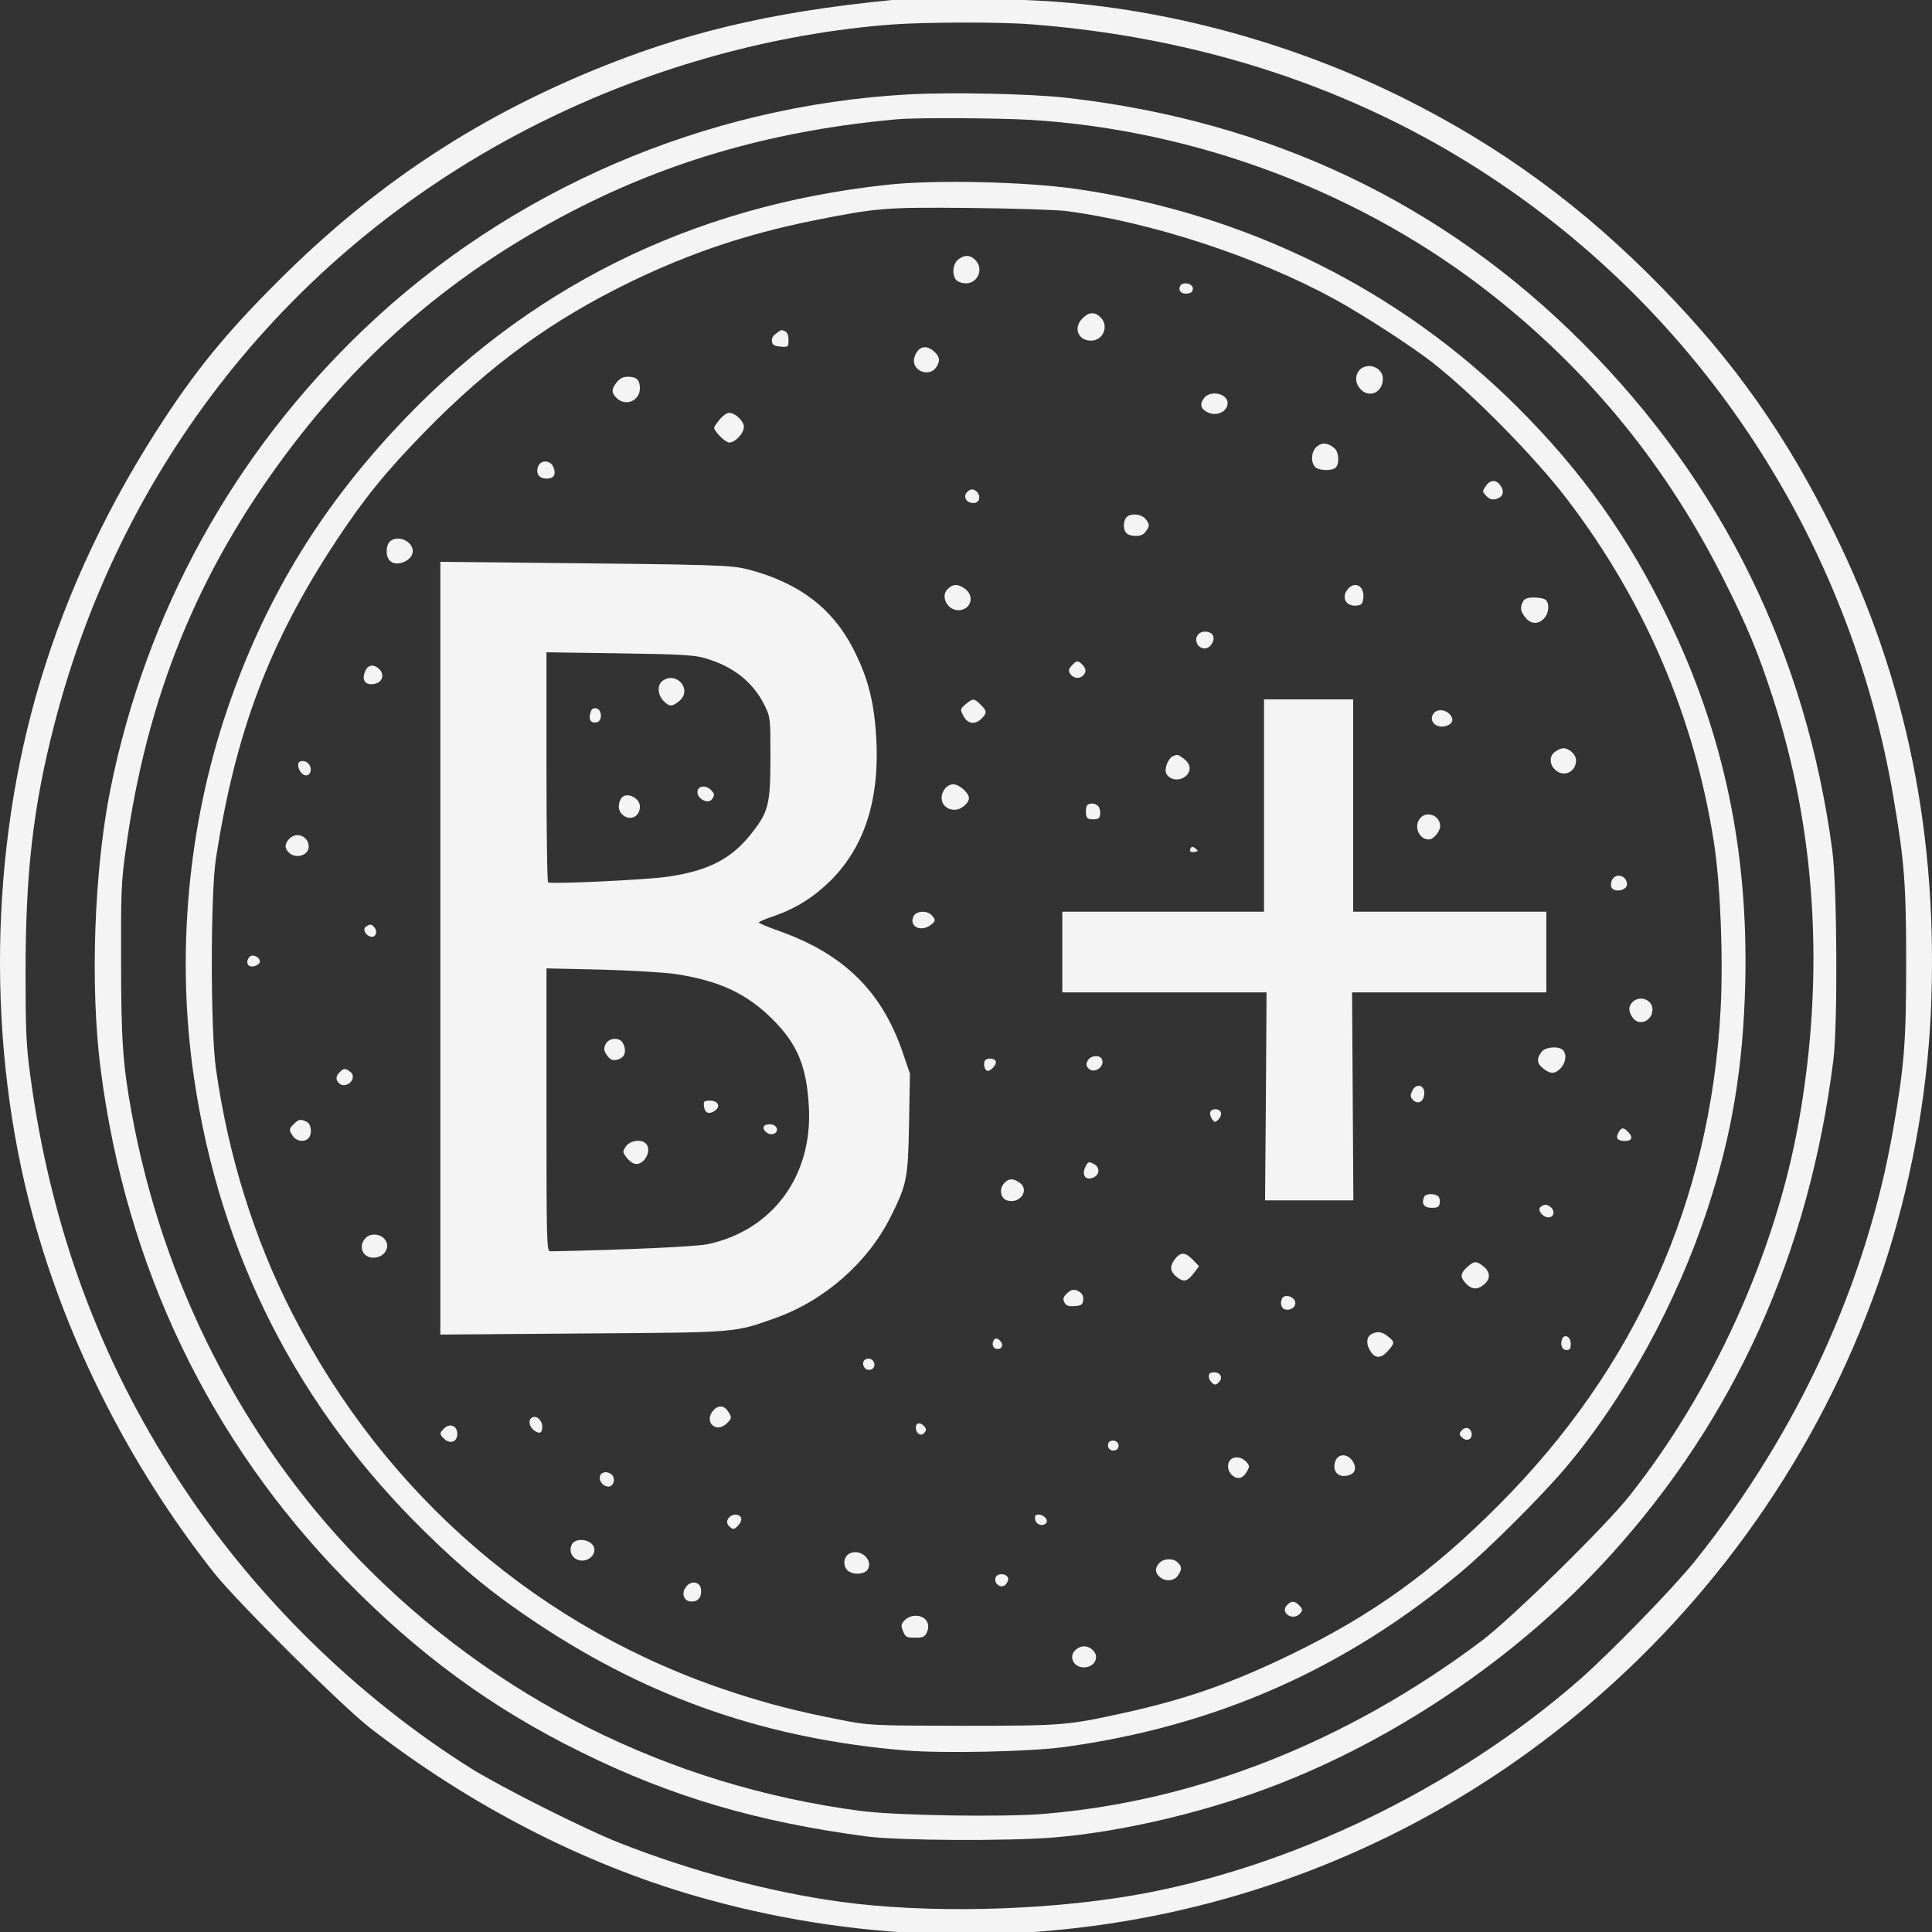 <svg width="48" height="48" viewBox="0 0 48 48" fill="none" xmlns="http://www.w3.org/2000/svg">
<rect x="0" y="0" width="48" height="48" fill="#333333" stroke="none"/>
<g clip-path="url(#clip0_2_467)">
<path d="M22.701 -0.049C19.579 0.22 17.354 0.705 15.059 1.617C12 2.83 9.479 4.471 7.148 6.749C5.772 8.099 4.996 9.022 4.11 10.362C2.718 12.472 1.684 14.655 0.999 16.928C-0.267 21.126 -0.331 25.979 0.814 30.203C1.668 33.352 3.24 36.442 5.302 39.058C5.882 39.791 8.498 42.391 9.2 42.935C11.673 44.849 14.463 46.289 17.264 47.101C25.054 49.358 33.371 47.576 39.499 42.328C42.864 39.449 45.391 35.704 46.783 31.537C47.458 29.507 47.869 27.308 47.97 25.187C48.17 20.82 47.379 16.891 45.559 13.21C44.383 10.826 43.107 9.012 41.293 7.15C39.346 5.151 37.305 3.653 34.885 2.445C32.137 1.074 29.03 0.225 26.05 0.03C25.143 -0.028 23.055 -0.076 22.701 -0.049ZM25.634 0.605C29.827 0.932 33.635 2.182 36.92 4.323C42.279 7.809 45.95 13.421 47.036 19.776C47.316 21.406 47.358 21.965 47.358 23.943C47.358 25.91 47.31 26.474 47.036 28.056C46.371 31.88 44.668 35.588 42.115 38.779C41.577 39.449 40.037 41.031 39.262 41.716C36.166 44.432 32.021 46.431 28.118 47.096C25.845 47.481 22.991 47.539 20.882 47.249C19.12 47.006 17.174 46.489 15.397 45.788C14.532 45.45 12.47 44.411 11.705 43.937C8.852 42.144 6.294 39.628 4.443 36.78C2.459 33.747 1.252 30.451 0.751 26.712C0.65 25.973 0.635 25.593 0.635 24.18C0.635 21.696 0.819 20.061 1.347 18.009C3.061 11.343 7.48 5.921 13.656 2.931C16.314 1.639 19.289 0.826 22.148 0.61C22.986 0.547 24.848 0.542 25.634 0.605Z" fill="#F4F4F4"/>
<path d="M22.57 2.345C17.517 2.625 12.675 4.713 9.047 8.173C5.803 11.269 3.636 15.193 2.744 19.602C2.338 21.627 2.233 24.502 2.502 26.574C3.129 31.463 5.202 35.788 8.567 39.232C10.397 41.105 12.216 42.439 14.447 43.536C16.668 44.633 18.793 45.261 21.515 45.624C22.327 45.73 25.006 45.746 26.188 45.651C27.923 45.508 30.085 44.992 31.852 44.29C34.879 43.093 37.828 41.052 40.006 38.647C43.107 35.229 44.942 31.147 45.549 26.342C45.66 25.451 45.644 22.028 45.522 21.121C44.868 16.237 42.796 12.013 39.341 8.542C35.866 5.051 31.562 3.005 26.499 2.43C25.618 2.329 23.63 2.287 22.57 2.345ZM25.602 2.978C29.748 3.231 33.888 4.803 37.094 7.345C39.536 9.275 41.43 11.612 42.838 14.423C43.402 15.541 43.687 16.227 44.04 17.318C45.116 20.61 45.343 24.227 44.689 27.872C44.114 31.11 42.569 34.533 40.491 37.154C39.895 37.914 37.532 40.229 36.804 40.772C33.461 43.278 29.742 44.749 25.94 45.065C24.938 45.15 22.264 45.108 21.383 44.992C16.599 44.364 12.238 42.17 8.904 38.726C6.009 35.73 4.036 31.859 3.272 27.656C3.055 26.474 3.008 25.847 3.008 23.864C3.003 22.192 3.013 21.896 3.124 21.116C3.641 17.345 4.896 14.244 7.106 11.28C9.026 8.706 11.32 6.754 14.178 5.267C16.663 3.975 19.284 3.231 22.306 2.962C22.78 2.92 24.79 2.931 25.602 2.978Z" fill="#F4F4F4"/>
<path d="M22.032 4.592C17.153 5.12 13.044 7.171 9.785 10.694C7.865 12.767 6.557 14.961 5.65 17.614C4.664 20.509 4.369 23.737 4.822 26.791C5.471 31.184 7.407 34.981 10.576 38.077C11.557 39.037 12.285 39.628 13.366 40.345C16.167 42.202 19.078 43.204 22.485 43.489C23.429 43.568 25.602 43.52 26.446 43.404C30.206 42.887 33.418 41.468 36.309 39.048C36.994 38.473 38.265 37.207 38.872 36.495C40.359 34.744 41.662 32.371 42.432 30.008C43.033 28.178 43.307 26.511 43.36 24.439C43.439 21.142 42.827 18.236 41.456 15.399C40.459 13.337 39.315 11.728 37.711 10.125C34.79 7.203 30.966 5.309 26.762 4.698C25.502 4.513 23.208 4.46 22.032 4.592ZM26.472 5.241C28.593 5.515 31.24 6.38 33.17 7.44C33.856 7.815 35.085 8.611 35.596 9.012C36.593 9.792 38.128 11.348 38.93 12.398C40.871 14.94 42.099 17.82 42.585 20.947C42.743 21.981 42.817 23.795 42.748 25.082C42.495 29.834 40.633 33.99 37.231 37.397C35.575 39.058 34.109 40.113 32.116 41.084C30.597 41.822 29.484 42.212 27.933 42.555C26.52 42.866 26.414 42.877 23.914 42.877C21.625 42.871 21.62 42.871 20.882 42.729C19.785 42.513 19.126 42.344 18.218 42.049C13.456 40.498 9.595 37.181 7.269 32.645C6.32 30.794 5.671 28.721 5.365 26.553C5.228 25.588 5.228 22.208 5.365 21.332C5.851 18.183 6.695 15.953 8.335 13.463C9.047 12.382 9.579 11.728 10.545 10.736C12.185 9.059 13.709 7.952 15.697 6.987C17.185 6.275 18.53 5.821 20.191 5.483C21.789 5.162 21.995 5.146 24.125 5.167C25.186 5.178 26.24 5.214 26.472 5.241Z" fill="#F4F4F4"/>
<path d="M23.804 6.449C23.672 6.559 23.645 6.823 23.756 6.955C23.793 7.002 23.899 7.039 23.999 7.039C24.299 7.039 24.447 6.675 24.231 6.459C24.099 6.327 23.962 6.327 23.804 6.449Z" fill="#F4F4F4"/>
<path d="M29.315 7.118C29.268 7.234 29.363 7.314 29.51 7.292C29.595 7.282 29.637 7.24 29.637 7.171C29.637 7.034 29.363 6.987 29.315 7.118Z" fill="#F4F4F4"/>
<path d="M26.894 7.91C26.657 8.142 26.784 8.463 27.105 8.463C27.411 8.463 27.559 8.099 27.343 7.883C27.2 7.741 27.047 7.751 26.894 7.91Z" fill="#F4F4F4"/>
<path d="M19.284 8.284C19.205 8.337 19.168 8.41 19.178 8.479C19.189 8.569 19.236 8.6 19.395 8.611C19.584 8.627 19.59 8.621 19.59 8.447C19.59 8.326 19.558 8.252 19.505 8.231C19.4 8.189 19.421 8.184 19.284 8.284Z" fill="#F4F4F4"/>
<path d="M22.786 8.737C22.675 8.896 22.68 9.059 22.796 9.165C22.933 9.291 23.155 9.275 23.25 9.138C23.366 8.975 23.355 8.869 23.213 8.737C23.055 8.59 22.886 8.59 22.786 8.737Z" fill="#F4F4F4"/>
<path d="M33.814 9.159C33.672 9.275 33.65 9.481 33.777 9.639C33.993 9.914 34.357 9.766 34.357 9.407C34.357 9.149 34.03 9.001 33.814 9.159Z" fill="#F4F4F4"/>
<path d="M15.323 9.497C15.186 9.671 15.186 9.755 15.318 9.887C15.539 10.109 15.898 9.961 15.898 9.645C15.898 9.439 15.813 9.36 15.602 9.36C15.481 9.36 15.397 9.402 15.323 9.497Z" fill="#F4F4F4"/>
<path d="M29.901 9.908C29.795 10.061 29.843 10.177 30.032 10.256C30.233 10.341 30.475 10.23 30.497 10.046C30.539 9.782 30.059 9.666 29.901 9.908Z" fill="#F4F4F4"/>
<path d="M17.881 10.42C17.807 10.51 17.744 10.599 17.744 10.626C17.744 10.721 18.023 10.995 18.118 10.995C18.266 10.995 18.482 10.763 18.482 10.605C18.482 10.462 18.266 10.257 18.113 10.257C18.06 10.257 17.955 10.33 17.881 10.42Z" fill="#F4F4F4"/>
<path d="M32.722 11.09C32.585 11.2 32.553 11.464 32.669 11.596C32.749 11.696 33.097 11.707 33.186 11.617C33.281 11.522 33.265 11.232 33.16 11.142C32.996 11 32.854 10.984 32.722 11.09Z" fill="#F4F4F4"/>
<path d="M13.371 11.585C13.303 11.765 13.393 11.891 13.582 11.891C13.767 11.891 13.825 11.781 13.746 11.596C13.667 11.427 13.435 11.422 13.371 11.585Z" fill="#F4F4F4"/>
<path d="M36.91 12.081C36.825 12.208 36.825 12.218 36.931 12.324C37.005 12.403 37.073 12.424 37.168 12.398C37.337 12.355 37.385 12.224 37.284 12.071C37.179 11.907 37.021 11.912 36.91 12.081Z" fill="#F4F4F4"/>
<path d="M24.015 12.24C23.925 12.35 24.015 12.498 24.183 12.498C24.326 12.498 24.378 12.35 24.284 12.234C24.199 12.134 24.104 12.134 24.015 12.24Z" fill="#F4F4F4"/>
<path d="M27.986 12.851C27.949 12.888 27.923 12.978 27.923 13.052C27.923 13.236 28.012 13.315 28.223 13.315C28.35 13.315 28.419 13.278 28.482 13.184C28.561 13.062 28.561 13.041 28.482 12.92C28.387 12.772 28.102 12.735 27.986 12.851Z" fill="#F4F4F4"/>
<path d="M9.706 13.437C9.59 13.521 9.569 13.796 9.674 13.917C9.827 14.107 10.255 13.938 10.255 13.695C10.255 13.453 9.906 13.289 9.706 13.437Z" fill="#F4F4F4"/>
<path d="M10.94 23.558V33.157L14.463 33.13C18.35 33.104 18.234 33.114 19.268 32.745C20.481 32.313 21.557 31.369 22.121 30.245C22.533 29.422 22.559 29.291 22.585 27.919L22.607 26.675L22.438 26.179C21.921 24.639 20.971 23.7 19.342 23.125C19.073 23.03 18.851 22.935 18.851 22.919C18.851 22.904 19.009 22.83 19.21 22.767C19.785 22.566 20.217 22.292 20.65 21.865C21.531 20.973 21.895 19.734 21.752 18.073C21.683 17.308 21.531 16.765 21.188 16.1C20.676 15.109 19.843 14.476 18.593 14.149C18.16 14.038 17.86 14.027 13.039 13.98L10.94 13.959V23.558ZM17.501 16.348C18.208 16.548 18.709 16.944 18.994 17.519C19.141 17.825 19.141 17.835 19.141 18.827C19.141 19.982 19.094 20.172 18.667 20.71C18.176 21.337 17.601 21.633 16.599 21.78C16.077 21.859 13.714 21.97 13.619 21.923C13.593 21.912 13.577 20.625 13.577 19.054V16.206L15.386 16.232C16.868 16.253 17.248 16.274 17.501 16.348ZM16.794 24.201C17.876 24.37 18.545 24.681 19.189 25.319C19.811 25.936 20.043 26.495 20.096 27.503C20.191 29.212 19.199 30.562 17.591 30.91C17.306 30.973 15.555 31.052 13.672 31.089C13.582 31.089 13.577 30.889 13.577 27.571V24.059L14.938 24.09C15.687 24.111 16.515 24.159 16.794 24.201Z" fill="#F4F4F4"/>
<path d="M16.457 16.918C16.325 17.018 16.336 17.25 16.478 17.408C16.631 17.561 16.689 17.566 16.868 17.424C17.216 17.15 16.816 16.659 16.457 16.918Z" fill="#F4F4F4"/>
<path d="M14.664 17.725C14.621 17.888 14.685 17.973 14.822 17.946C14.975 17.92 14.959 17.619 14.811 17.598C14.727 17.587 14.69 17.619 14.664 17.725Z" fill="#F4F4F4"/>
<path d="M17.338 19.623C17.264 19.813 17.591 20.014 17.696 19.845C17.76 19.75 17.754 19.718 17.659 19.623C17.554 19.512 17.38 19.518 17.338 19.623Z" fill="#F4F4F4"/>
<path d="M15.423 19.85C15.344 20.003 15.36 20.145 15.465 20.24C15.65 20.409 15.898 20.293 15.898 20.04C15.898 19.803 15.529 19.655 15.423 19.85Z" fill="#F4F4F4"/>
<path d="M15.043 25.947C14.996 26.047 15.001 26.1 15.075 26.211C15.17 26.353 15.265 26.374 15.428 26.29C15.539 26.226 15.56 26.073 15.476 25.915C15.392 25.762 15.123 25.778 15.043 25.947Z" fill="#F4F4F4"/>
<path d="M17.491 27.487C17.506 27.656 17.622 27.698 17.765 27.592C17.913 27.487 17.839 27.345 17.638 27.345C17.491 27.345 17.475 27.36 17.491 27.487Z" fill="#F4F4F4"/>
<path d="M18.983 27.977C18.93 28.062 19.062 28.194 19.189 28.178C19.358 28.151 19.337 27.956 19.157 27.935C19.083 27.925 19.004 27.946 18.983 27.977Z" fill="#F4F4F4"/>
<path d="M15.55 28.484C15.465 28.61 15.465 28.626 15.566 28.758C15.624 28.837 15.719 28.906 15.782 28.916C16.009 28.953 16.209 28.573 16.046 28.41C15.93 28.294 15.645 28.336 15.55 28.484Z" fill="#F4F4F4"/>
<path d="M23.54 14.639C23.361 14.819 23.54 15.161 23.809 15.161C24.11 15.161 24.226 14.824 23.988 14.639C23.809 14.502 23.682 14.497 23.54 14.639Z" fill="#F4F4F4"/>
<path d="M33.498 14.623C33.308 14.829 33.434 15.077 33.708 15.045C33.835 15.03 33.856 15.003 33.872 14.845C33.898 14.565 33.672 14.434 33.498 14.623Z" fill="#F4F4F4"/>
<path d="M37.838 14.945C37.759 15.098 37.775 15.182 37.896 15.341C38.028 15.509 38.218 15.52 38.365 15.362C38.481 15.235 38.502 15.003 38.408 14.908C38.371 14.871 38.244 14.845 38.117 14.845C37.949 14.845 37.88 14.871 37.838 14.945Z" fill="#F4F4F4"/>
<path d="M29.779 15.752C29.647 15.884 29.748 16.111 29.932 16.111C30.075 16.111 30.196 15.905 30.133 15.784C30.075 15.678 29.874 15.657 29.779 15.752Z" fill="#F4F4F4"/>
<path d="M26.625 16.538C26.552 16.617 26.541 16.665 26.583 16.733C26.657 16.849 26.799 16.875 26.894 16.796C26.994 16.712 26.994 16.612 26.889 16.512C26.784 16.401 26.747 16.406 26.625 16.538Z" fill="#F4F4F4"/>
<path d="M9.094 16.633C8.962 16.886 9.068 17.05 9.326 16.986C9.5 16.944 9.553 16.765 9.432 16.633C9.316 16.506 9.168 16.506 9.094 16.633Z" fill="#F4F4F4"/>
<path d="M23.988 17.498C23.851 17.619 23.851 17.624 23.936 17.788C24.041 17.988 24.226 18.015 24.389 17.851C24.526 17.714 24.521 17.661 24.363 17.508C24.204 17.345 24.168 17.345 23.988 17.498Z" fill="#F4F4F4"/>
<path d="M31.404 20.013V22.651H28.898H26.393V23.653V24.655H28.93H31.467L31.451 27.239L31.43 29.823H32.527H33.624L33.608 27.239L33.592 24.655H36.008H38.418V23.653V22.651H36.019H33.619V20.013V17.376H32.511H31.404V20.013Z" fill="#F4F4F4"/>
<path d="M35.623 17.719C35.48 17.893 35.665 18.104 35.908 18.041C36.092 17.994 36.135 17.872 36.019 17.746C35.908 17.624 35.713 17.608 35.623 17.719Z" fill="#F4F4F4"/>
<path d="M38.64 18.674C38.492 18.774 38.487 18.974 38.629 19.117C38.835 19.323 39.157 19.191 39.157 18.89C39.157 18.748 38.988 18.59 38.84 18.59C38.793 18.59 38.703 18.626 38.64 18.674Z" fill="#F4F4F4"/>
<path d="M29.146 18.785C29.025 18.832 28.914 19.107 28.978 19.223C29.057 19.37 29.268 19.412 29.426 19.307C29.6 19.191 29.6 18.996 29.421 18.859C29.273 18.743 29.257 18.737 29.146 18.785Z" fill="#F4F4F4"/>
<path d="M7.407 19.001C7.407 19.149 7.538 19.296 7.639 19.259C7.739 19.223 7.749 19.059 7.66 18.969C7.565 18.874 7.407 18.89 7.407 19.001Z" fill="#F4F4F4"/>
<path d="M23.471 19.602C23.297 19.845 23.434 20.119 23.719 20.119C23.878 20.119 24.073 19.956 24.073 19.829C24.073 19.697 23.83 19.486 23.682 19.486C23.608 19.486 23.519 19.534 23.471 19.602Z" fill="#F4F4F4"/>
<path d="M26.994 20.035C26.979 20.077 26.973 20.167 26.984 20.235C26.994 20.33 27.031 20.356 27.158 20.356C27.285 20.356 27.322 20.33 27.332 20.235C27.343 20.167 27.322 20.077 27.29 20.035C27.206 19.94 27.031 19.94 26.994 20.035Z" fill="#F4F4F4"/>
<path d="M35.291 20.32C35.111 20.515 35.248 20.857 35.502 20.857C35.612 20.857 35.781 20.657 35.781 20.525C35.781 20.267 35.459 20.135 35.291 20.32Z" fill="#F4F4F4"/>
<path d="M7.18 20.847C7.064 20.973 7.069 21.084 7.185 21.189C7.359 21.348 7.67 21.247 7.67 21.037C7.67 20.768 7.354 20.652 7.18 20.847Z" fill="#F4F4F4"/>
<path d="M29.584 21.068C29.537 21.148 29.579 21.19 29.695 21.163C29.774 21.148 29.779 21.142 29.7 21.079C29.642 21.031 29.61 21.026 29.584 21.068Z" fill="#F4F4F4"/>
<path d="M40.053 21.854C40.027 21.912 40.016 21.997 40.032 22.039C40.09 22.186 40.422 22.128 40.422 21.97C40.422 21.759 40.153 21.675 40.053 21.854Z" fill="#F4F4F4"/>
<path d="M22.701 22.756C22.57 23.004 22.86 23.168 23.113 22.988C23.25 22.893 23.255 22.846 23.144 22.735C23.028 22.614 22.77 22.63 22.701 22.756Z" fill="#F4F4F4"/>
<path d="M9.094 23.02C8.999 23.078 9.078 23.247 9.221 23.273C9.332 23.294 9.39 23.146 9.305 23.046C9.231 22.956 9.2 22.951 9.094 23.02Z" fill="#F4F4F4"/>
<path d="M6.204 23.769C6.125 23.848 6.125 23.953 6.193 23.996C6.273 24.048 6.457 23.969 6.457 23.89C6.457 23.779 6.278 23.695 6.204 23.769Z" fill="#F4F4F4"/>
<path d="M40.559 24.897C40.454 25.003 40.454 25.124 40.559 25.277C40.718 25.509 41.055 25.372 41.055 25.077C41.055 24.834 40.733 24.718 40.559 24.897Z" fill="#F4F4F4"/>
<path d="M38.292 26.142C38.17 26.311 38.186 26.427 38.344 26.548C38.524 26.691 38.635 26.685 38.777 26.538C38.903 26.401 38.93 26.19 38.83 26.089C38.719 25.979 38.381 26.01 38.292 26.142Z" fill="#F4F4F4"/>
<path d="M27.026 26.348C26.979 26.427 26.984 26.474 27.031 26.532C27.163 26.696 27.453 26.517 27.38 26.321C27.332 26.2 27.095 26.216 27.026 26.348Z" fill="#F4F4F4"/>
<path d="M24.463 26.364C24.426 26.464 24.474 26.606 24.542 26.606C24.621 26.606 24.764 26.443 24.742 26.374C24.711 26.279 24.5 26.274 24.463 26.364Z" fill="#F4F4F4"/>
<path d="M8.44 26.638C8.335 26.738 8.335 26.838 8.435 26.923C8.535 27.007 8.709 26.944 8.757 26.807C8.778 26.727 8.762 26.669 8.693 26.622C8.572 26.532 8.54 26.538 8.44 26.638Z" fill="#F4F4F4"/>
<path d="M35.085 27.107C35.032 27.218 35.038 27.26 35.111 27.334C35.238 27.455 35.386 27.36 35.386 27.155C35.386 26.944 35.175 26.907 35.085 27.107Z" fill="#F4F4F4"/>
<path d="M30.069 27.629C30.053 27.672 30.075 27.745 30.111 27.803C30.18 27.893 30.191 27.893 30.275 27.809C30.322 27.761 30.349 27.682 30.333 27.64C30.291 27.534 30.106 27.529 30.069 27.629Z" fill="#F4F4F4"/>
<path d="M7.301 27.925C7.174 28.051 7.174 28.078 7.28 28.23C7.37 28.357 7.559 28.383 7.66 28.283C7.76 28.183 7.739 27.935 7.623 27.872C7.475 27.798 7.422 27.803 7.301 27.925Z" fill="#F4F4F4"/>
<path d="M40.211 28.136C40.132 28.278 40.185 28.347 40.375 28.347C40.549 28.347 40.581 28.247 40.443 28.115C40.333 28.004 40.28 28.009 40.211 28.136Z" fill="#F4F4F4"/>
<path d="M26.973 28.974C26.857 29.201 26.979 29.354 27.19 29.243C27.322 29.169 27.322 29 27.19 28.927C27.052 28.853 27.037 28.858 26.973 28.974Z" fill="#F4F4F4"/>
<path d="M24.948 29.396C24.811 29.549 24.858 29.781 25.033 29.828C25.354 29.913 25.586 29.559 25.328 29.38C25.17 29.269 25.059 29.275 24.948 29.396Z" fill="#F4F4F4"/>
<path d="M35.38 29.739C35.312 29.913 35.38 30.008 35.57 30.008C35.723 30.008 35.76 29.987 35.771 29.881C35.781 29.813 35.76 29.734 35.718 29.712C35.607 29.639 35.412 29.66 35.38 29.739Z" fill="#F4F4F4"/>
<path d="M38.27 29.992C38.191 30.071 38.334 30.245 38.471 30.245C38.597 30.245 38.64 30.108 38.545 30.008C38.45 29.913 38.355 29.908 38.27 29.992Z" fill="#F4F4F4"/>
<path d="M9.078 30.762C8.894 30.968 9.01 31.247 9.274 31.247C9.574 31.247 9.732 30.941 9.527 30.757C9.4 30.641 9.184 30.646 9.078 30.762Z" fill="#F4F4F4"/>
<path d="M29.189 31.284C29.051 31.464 29.067 31.601 29.257 31.743C29.421 31.864 29.505 31.838 29.684 31.601L29.79 31.458L29.637 31.3C29.447 31.105 29.336 31.1 29.189 31.284Z" fill="#F4F4F4"/>
<path d="M36.446 31.485C36.287 31.632 36.272 31.722 36.404 31.87C36.546 32.033 36.694 32.054 36.852 31.928C37.036 31.791 37.036 31.606 36.857 31.464C36.678 31.321 36.62 31.326 36.446 31.485Z" fill="#F4F4F4"/>
<path d="M26.499 32.144C26.409 32.233 26.404 32.27 26.446 32.36C26.494 32.444 26.546 32.46 26.699 32.45C26.863 32.439 26.9 32.413 26.91 32.307C26.926 32.228 26.894 32.149 26.836 32.107C26.704 32.012 26.62 32.023 26.499 32.144Z" fill="#F4F4F4"/>
<path d="M31.847 32.271C31.789 32.418 31.852 32.54 31.979 32.54C32.147 32.54 32.237 32.392 32.147 32.281C32.058 32.176 31.884 32.17 31.847 32.271Z" fill="#F4F4F4"/>
<path d="M34.104 33.13C33.967 33.183 33.93 33.346 34.014 33.51C34.136 33.753 34.294 33.774 34.473 33.573C34.658 33.367 34.658 33.341 34.484 33.204C34.347 33.093 34.241 33.072 34.104 33.13Z" fill="#F4F4F4"/>
<path d="M38.809 33.273C38.756 33.41 38.809 33.541 38.919 33.541C39.004 33.541 39.025 33.505 39.025 33.383C39.025 33.209 38.867 33.125 38.809 33.273Z" fill="#F4F4F4"/>
<path d="M24.674 33.331C24.637 33.425 24.69 33.515 24.785 33.515C24.895 33.515 24.932 33.415 24.864 33.331C24.779 33.23 24.711 33.23 24.674 33.331Z" fill="#F4F4F4"/>
<path d="M21.494 33.779C21.399 33.837 21.446 34.011 21.562 34.032C21.673 34.053 21.757 33.958 21.715 33.853C21.683 33.763 21.573 33.726 21.494 33.779Z" fill="#F4F4F4"/>
<path d="M30.032 34.196C30.032 34.248 30.069 34.322 30.117 34.359C30.18 34.417 30.212 34.412 30.28 34.343C30.391 34.233 30.328 34.095 30.164 34.095C30.069 34.095 30.032 34.122 30.032 34.196Z" fill="#F4F4F4"/>
<path d="M17.728 35.034C17.47 35.319 17.791 35.63 18.06 35.361C18.187 35.235 18.187 35.208 18.081 35.055C17.986 34.913 17.844 34.908 17.728 35.034Z" fill="#F4F4F4"/>
<path d="M13.192 35.24C13.118 35.308 13.161 35.461 13.271 35.54C13.409 35.635 13.472 35.609 13.472 35.446C13.472 35.266 13.292 35.134 13.192 35.24Z" fill="#F4F4F4"/>
<path d="M22.754 35.462C22.754 35.614 22.881 35.699 22.965 35.599C23.018 35.535 23.018 35.504 22.965 35.44C22.875 35.33 22.754 35.34 22.754 35.462Z" fill="#F4F4F4"/>
<path d="M11.025 35.498C10.914 35.604 10.919 35.641 11.04 35.751C11.188 35.889 11.362 35.82 11.362 35.625C11.362 35.419 11.172 35.345 11.025 35.498Z" fill="#F4F4F4"/>
<path d="M36.309 35.546C36.251 35.614 36.251 35.646 36.324 35.715C36.435 35.825 36.583 35.762 36.562 35.614C36.541 35.467 36.404 35.43 36.309 35.546Z" fill="#F4F4F4"/>
<path d="M27.538 35.852C27.495 35.962 27.58 36.057 27.691 36.036C27.833 36.01 27.823 35.815 27.68 35.794C27.617 35.783 27.554 35.809 27.538 35.852Z" fill="#F4F4F4"/>
<path d="M33.186 36.279C33.091 36.495 33.202 36.69 33.418 36.669C33.645 36.648 33.724 36.511 33.619 36.321C33.503 36.121 33.271 36.099 33.186 36.279Z" fill="#F4F4F4"/>
<path d="M30.57 36.268C30.475 36.363 30.497 36.548 30.607 36.648C30.744 36.769 30.881 36.737 30.976 36.563C31.05 36.437 31.05 36.416 30.961 36.316C30.85 36.194 30.665 36.173 30.57 36.268Z" fill="#F4F4F4"/>
<path d="M14.912 36.659C14.869 36.775 14.959 36.912 15.096 36.933C15.228 36.954 15.302 36.764 15.212 36.653C15.123 36.548 14.954 36.553 14.912 36.659Z" fill="#F4F4F4"/>
<path d="M18.123 37.692C18.039 37.777 18.044 37.866 18.145 37.945C18.213 38.003 18.245 37.998 18.334 37.908C18.398 37.84 18.429 37.761 18.414 37.713C18.377 37.613 18.213 37.602 18.123 37.692Z" fill="#F4F4F4"/>
<path d="M25.718 37.745C25.734 37.877 25.898 37.935 25.987 37.845C26.061 37.771 25.94 37.629 25.802 37.629C25.729 37.629 25.702 37.661 25.718 37.745Z" fill="#F4F4F4"/>
<path d="M14.21 38.367C14.136 38.504 14.184 38.668 14.316 38.736C14.585 38.879 14.901 38.578 14.711 38.367C14.579 38.225 14.284 38.225 14.21 38.367Z" fill="#F4F4F4"/>
<path d="M21.135 38.584C20.971 38.642 20.924 38.868 21.045 39.005C21.161 39.132 21.473 39.127 21.557 38.995C21.699 38.768 21.404 38.483 21.135 38.584Z" fill="#F4F4F4"/>
<path d="M28.803 38.832C28.688 38.958 28.693 39.069 28.809 39.174C28.946 39.301 29.168 39.285 29.262 39.148C29.368 39 29.368 38.921 29.262 38.821C29.152 38.705 28.909 38.716 28.803 38.832Z" fill="#F4F4F4"/>
<path d="M24.737 39.19C24.684 39.327 24.837 39.464 24.959 39.39C25.006 39.359 25.048 39.285 25.048 39.232C25.048 39.095 24.785 39.063 24.737 39.19Z" fill="#F4F4F4"/>
<path d="M17.032 39.443C16.921 39.607 17 39.791 17.185 39.791C17.348 39.791 17.438 39.675 17.417 39.491C17.396 39.285 17.153 39.254 17.032 39.443Z" fill="#F4F4F4"/>
<path d="M31.968 39.886C31.805 40.071 32.11 40.276 32.29 40.097C32.374 40.013 32.369 39.976 32.269 39.876C32.163 39.765 32.074 39.77 31.968 39.886Z" fill="#F4F4F4"/>
<path d="M22.67 40.15C22.607 40.161 22.512 40.213 22.464 40.266C22.385 40.356 22.38 40.393 22.438 40.53C22.496 40.672 22.527 40.688 22.733 40.688C22.933 40.688 22.976 40.667 23.028 40.556C23.139 40.308 22.96 40.103 22.67 40.15Z" fill="#F4F4F4"/>
<path d="M26.71 41.004C26.546 41.168 26.678 41.426 26.926 41.426C27.2 41.426 27.332 41.157 27.142 40.989C27.01 40.867 26.836 40.878 26.71 41.004Z" fill="#F4F4F4"/>
</g>
<defs>
<clipPath id="clip0_2_467">
<rect width="48" height="48" fill="white"/>
</clipPath>
</defs>
</svg>
